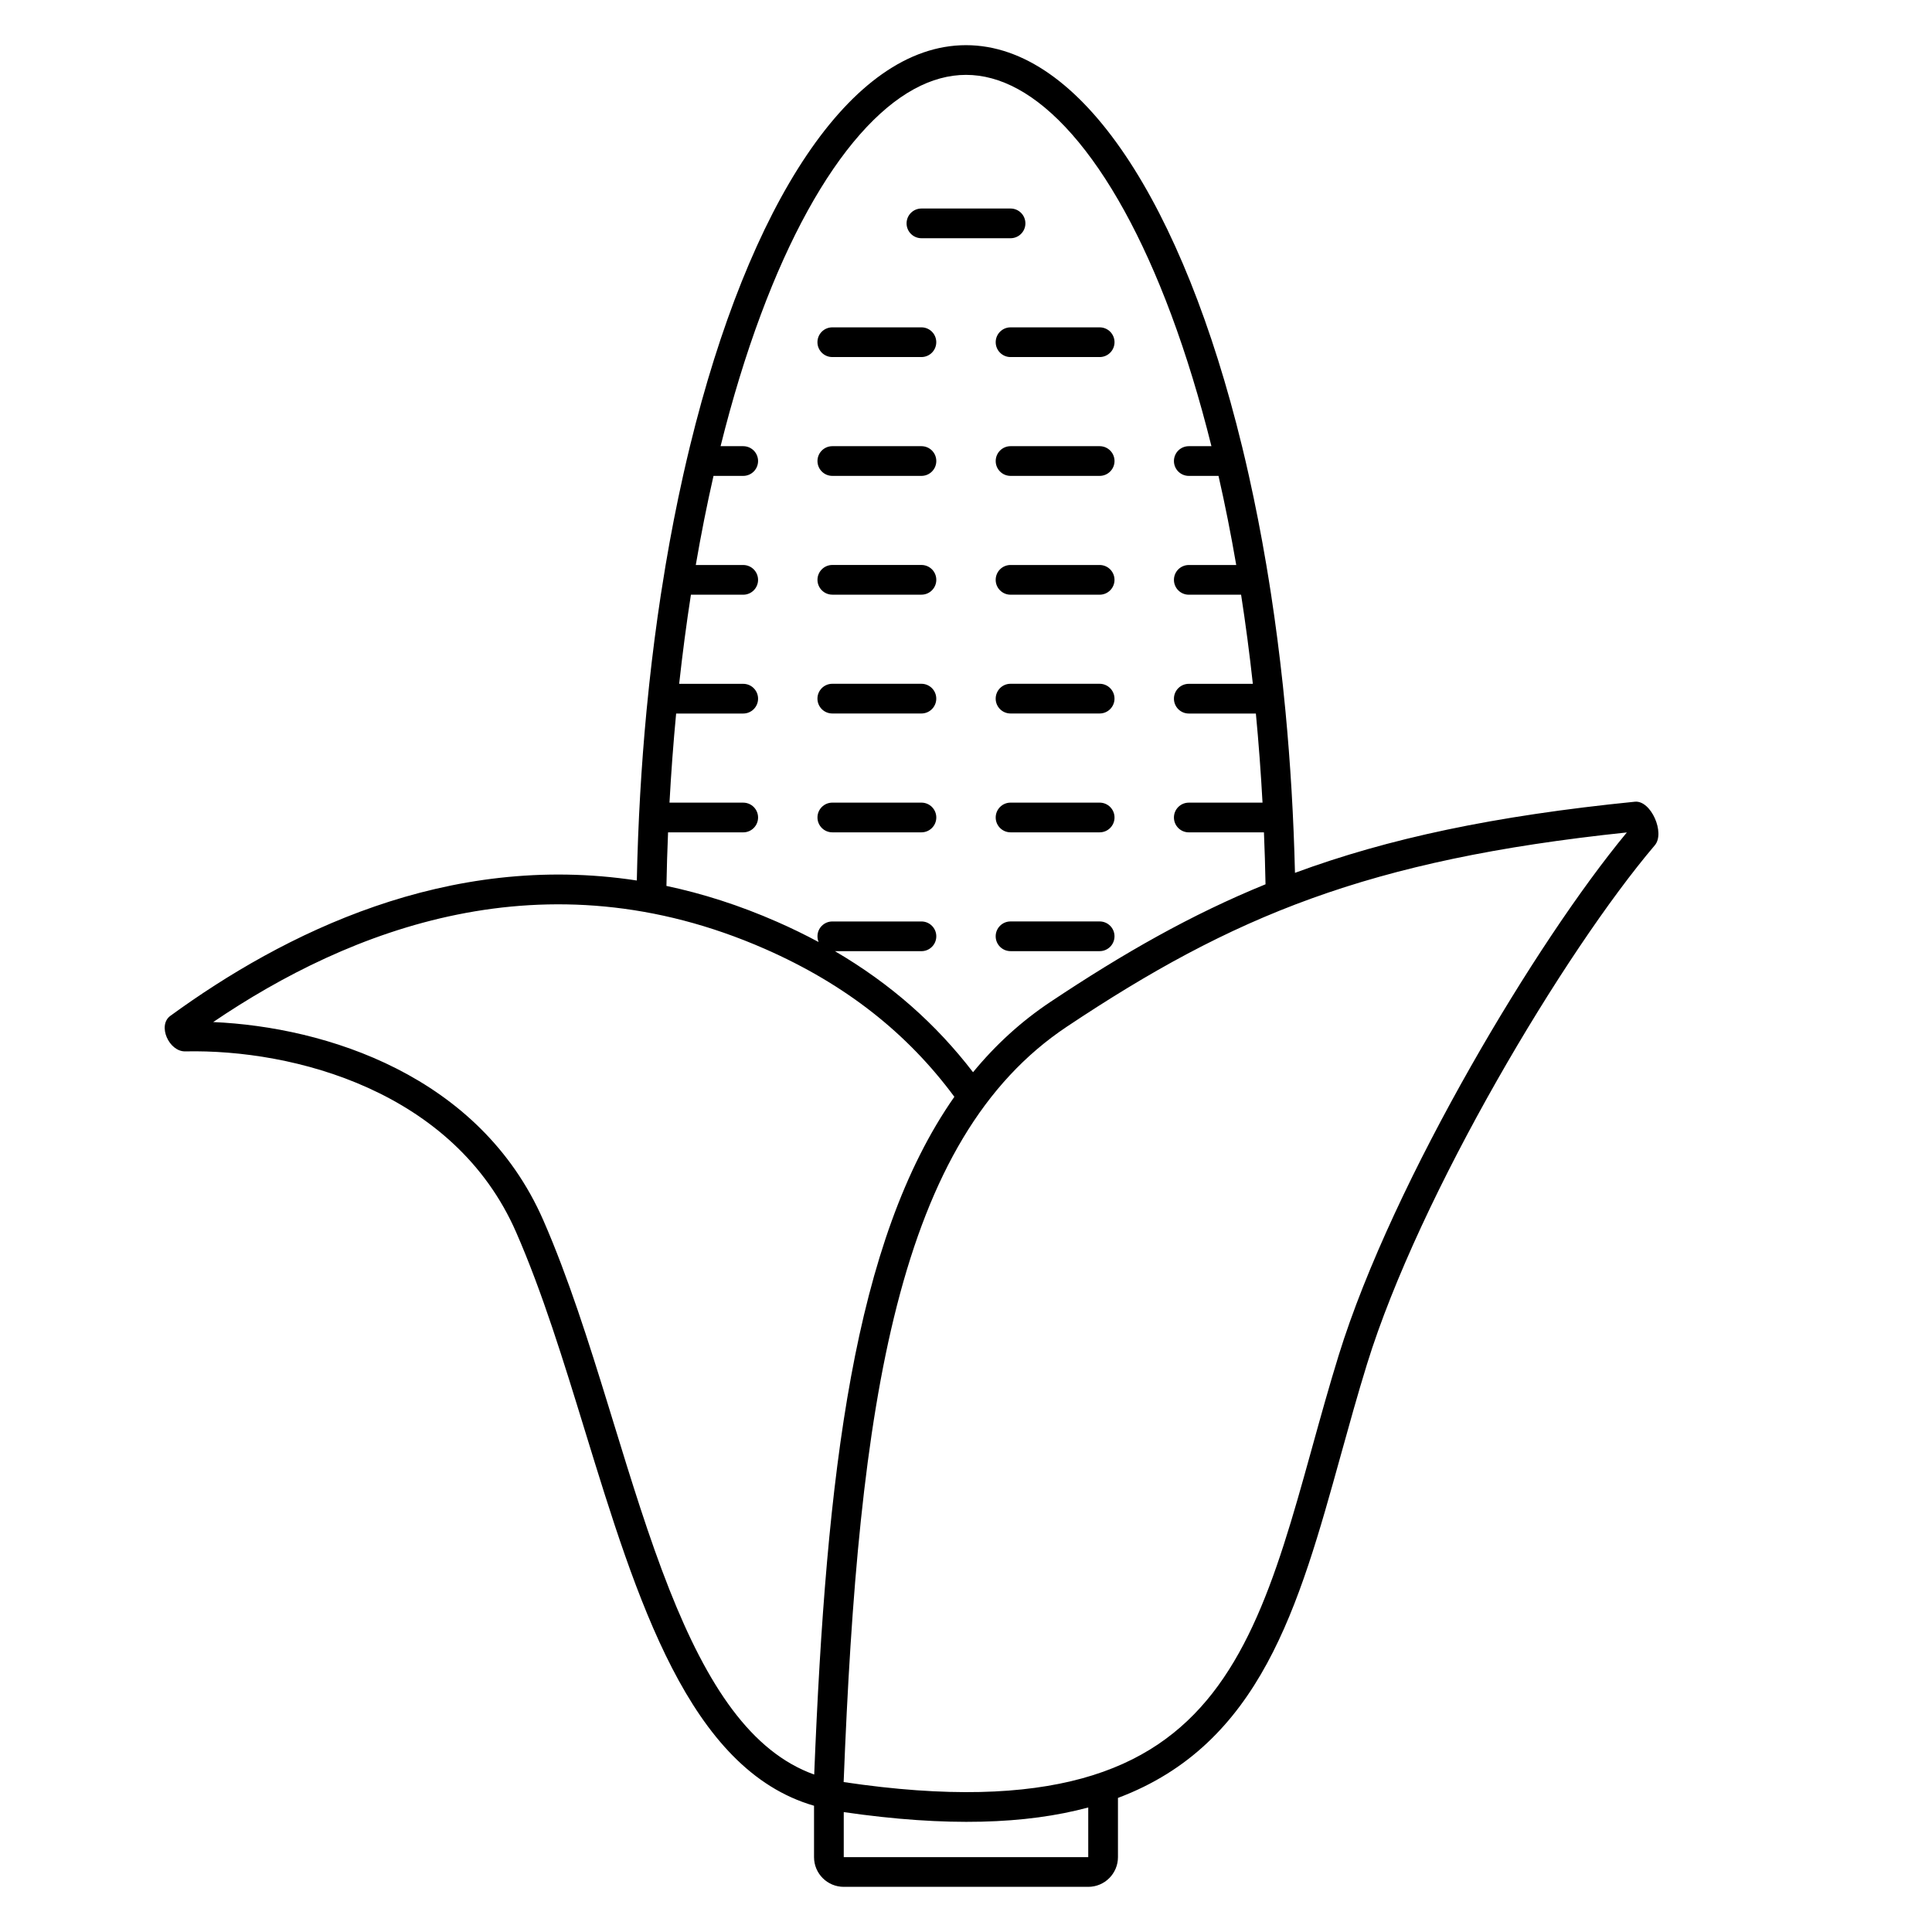 <?xml version="1.0" encoding="UTF-8"?>
<!-- Uploaded to: SVG Find, www.svgrepo.com, Generator: SVG Find Mixer Tools -->
<svg fill="#000000" width="800px" height="800px" version="1.1" viewBox="144 144 512 512" xmlns="http://www.w3.org/2000/svg">
 <g>
  <path d="m388.19 199.26c-2.176 0-3.938 1.762-3.938 3.938 0 2.172 1.762 3.934 3.938 3.934h23.613c2.176 0 3.938-1.762 3.938-3.934 0-2.176-1.762-3.938-3.938-3.938z"/>
  <path d="m364.57 230.75c-2.176 0-3.938 1.762-3.938 3.938 0 2.172 1.762 3.934 3.938 3.934h23.617c2.172 0 3.934-1.762 3.934-3.934 0-2.176-1.762-3.938-3.934-3.938z"/>
  <path d="m360.64 266.18c0-2.176 1.762-3.938 3.938-3.938h23.617c2.172 0 3.934 1.762 3.934 3.938 0 2.172-1.762 3.934-3.934 3.934h-23.617c-2.176 0-3.938-1.762-3.938-3.934z"/>
  <path d="m360.64 297.66c0-2.176 1.762-3.938 3.938-3.938h23.617c2.172 0 3.934 1.762 3.934 3.938 0 2.172-1.762 3.934-3.934 3.934h-23.617c-2.176 0-3.938-1.762-3.938-3.934z"/>
  <path d="m364.57 325.21c-2.176 0-3.938 1.762-3.938 3.934 0 2.176 1.762 3.938 3.938 3.938h23.617c2.172 0 3.934-1.762 3.934-3.938 0-2.172-1.762-3.934-3.934-3.934z"/>
  <path d="m360.64 360.64c0-2.172 1.762-3.934 3.938-3.934h23.617c2.172 0 3.934 1.762 3.934 3.934 0 2.176-1.762 3.938-3.934 3.938h-23.617c-2.176 0-3.938-1.762-3.938-3.938z"/>
  <path d="m407.87 266.18c0-2.176 1.762-3.938 3.934-3.938h23.617c2.176 0 3.938 1.762 3.938 3.938 0 2.172-1.762 3.934-3.938 3.934h-23.617c-2.172 0-3.934-1.762-3.934-3.934z"/>
  <path d="m411.8 293.73c-2.172 0-3.934 1.762-3.934 3.938 0 2.172 1.762 3.934 3.934 3.934h23.617c2.176 0 3.938-1.762 3.938-3.934 0-2.176-1.762-3.938-3.938-3.938z"/>
  <path d="m407.87 234.69c0-2.176 1.762-3.938 3.934-3.938h23.617c2.176 0 3.938 1.762 3.938 3.938 0 2.172-1.762 3.934-3.938 3.934h-23.617c-2.172 0-3.934-1.762-3.934-3.934z"/>
  <path d="m411.8 325.21c-2.172 0-3.934 1.762-3.934 3.934 0 2.176 1.762 3.938 3.934 3.938h23.617c2.176 0 3.938-1.762 3.938-3.938 0-2.172-1.762-3.934-3.938-3.934z"/>
  <path d="m407.87 360.64c0-2.172 1.762-3.934 3.934-3.934h23.617c2.176 0 3.938 1.762 3.938 3.934 0 2.176-1.762 3.938-3.938 3.938h-23.617c-2.172 0-3.934-1.762-3.934-3.938z"/>
  <path d="m411.8 388.19c-2.172 0-3.934 1.762-3.934 3.934 0 2.176 1.762 3.938 3.934 3.938h23.617c2.176 0 3.938-1.762 3.938-3.938 0-2.172-1.762-3.934-3.938-3.934z"/>
  <path d="m440.27 620.47v15.691c0 4.348-3.527 7.871-7.875 7.871h-64.793c-4.348 0-7.875-3.523-7.875-7.871v-13.621c-33.113-9.574-46.926-54.523-60.711-99.383-5.644-18.367-11.281-36.719-18.242-52.621-16.379-37.438-58.895-48.527-87.68-47.91-4.305 0.094-7.434-6.883-3.953-9.414 29.969-21.816 73.305-43.555 123.62-35.871 0.32-15.379 1.191-30.359 2.559-44.809l0.055-0.562c0.211-2.191 0.43-4.371 0.664-6.535 0.875-8.137 1.906-16.09 3.09-23.836l0.055-0.344c0.387-2.531 0.793-5.043 1.211-7.527 1.375-8.129 2.918-16.012 4.617-23.617l0.125-0.566c0.555-2.465 1.125-4.898 1.711-7.305 15.602-63.996 42.535-106.27 73.148-106.27 30.609 0 57.543 42.277 73.145 106.27l0.031 0.121c0.621 2.551 1.223 5.133 1.805 7.75 1.699 7.606 3.242 15.488 4.617 23.617l0.051 0.316c0.422 2.496 0.824 5.016 1.215 7.555 1.184 7.746 2.215 15.699 3.09 23.836l0.027 0.242c0.242 2.273 0.473 4.559 0.691 6.856 1.309 13.812 2.16 28.113 2.512 42.781 24.711-9.125 52.762-15.105 90.082-18.852 4.269-0.426 8.066 8.262 5.285 11.535-23.906 28.133-62.375 92.535-76.277 137.51-2.496 8.074-4.731 16.137-6.926 24.047-11.18 40.301-21.273 76.699-59.078 90.914zm38.688-255.89c0.191 4.551 0.332 9.141 0.418 13.766-19.734 8.043-37.652 18.27-57.02 31.18-7.769 5.18-14.555 11.402-20.492 18.625-9.793-12.758-21.82-23.441-36.605-32.082h22.934c2.172 0 3.934-1.762 3.934-3.938 0-2.172-1.762-3.934-3.934-3.934h-23.617c-2.176 0-3.938 1.762-3.938 3.934 0 0.539 0.109 1.051 0.305 1.516-3.531-1.898-7.207-3.691-11.039-5.371-9.969-4.379-19.746-7.481-29.293-9.5 0.09-4.773 0.234-9.508 0.43-14.195h19.918c2.176 0 3.938-1.762 3.938-3.938 0-2.172-1.762-3.934-3.938-3.934h-19.539c0.438-8.02 1.027-15.898 1.762-23.617h17.777c2.176 0 3.938-1.762 3.938-3.938 0-2.172-1.762-3.934-3.938-3.934h-16.973c0.883-8.07 1.926-15.953 3.113-23.617h13.859c2.176 0 3.938-1.762 3.938-3.934 0-2.176-1.762-3.938-3.938-3.938h-12.57c1.398-8.148 2.969-16.031 4.695-23.617h7.875c2.176 0 3.938-1.762 3.938-3.934 0-2.176-1.762-3.938-3.938-3.938h-6c3.129-12.559 6.695-24.215 10.641-34.801 7.711-20.719 16.711-36.934 26.301-47.832 9.602-10.906 19.117-15.77 28.102-15.77 8.98 0 18.496 4.863 28.098 15.77 9.59 10.898 18.59 27.113 26.305 47.832 3.941 10.586 7.508 22.242 10.637 34.801h-6c-2.176 0-3.938 1.762-3.938 3.938 0 2.172 1.762 3.934 3.938 3.934h7.875c1.727 7.586 3.297 15.469 4.695 23.617h-12.57c-2.176 0-3.938 1.762-3.938 3.938 0 2.172 1.762 3.934 3.938 3.934h13.859c1.188 7.664 2.231 15.547 3.113 23.617h-16.973c-2.176 0-3.938 1.762-3.938 3.934 0 2.176 1.762 3.938 3.938 3.938h17.777c0.734 7.719 1.324 15.598 1.762 23.617h-19.539c-2.176 0-3.938 1.762-3.938 3.934 0 2.176 1.762 3.938 3.938 3.938zm-82.039 70.086c-12.406-16.766-28.688-29.746-50.18-39.184-58.477-25.672-110.17-5.086-146.24 19.371 29.781 1.312 70.664 14.082 87.488 52.531 6.609 15.113 12.02 32.25 17.211 49.102 0.441 1.441 0.887 2.879 1.328 4.316 4.769 15.523 9.434 30.699 14.859 44.422 10.086 25.512 21.676 43.066 38.387 49.047 3.195-79.699 10.426-141.44 37.145-179.61zm-29.316 189.56v11.941h64.793v-13.168c-16.402 4.422-37.414 5.203-64.793 1.227zm63.113-8.926c-15.293 4.191-35.609 5.074-63.141 0.965 1.969-50.145 5.473-92.551 14.141-126.36 8.852-34.523 22.82-59.035 45.008-73.824 43.801-29.199 79.676-44.262 148.41-51.477-12.168 14.676-27.383 37.445-41.312 61.953-14.473 25.469-27.875 53.375-35.062 76.633-2.531 8.191-4.797 16.355-6.984 24.242l-0.461 1.664c-2.344 8.449-4.613 16.555-7.106 24.277-4.996 15.512-10.691 28.852-18.938 39.395-8.098 10.34-18.848 18.23-34.551 22.535z" fill-rule="evenodd"/>
 </g>
</svg>